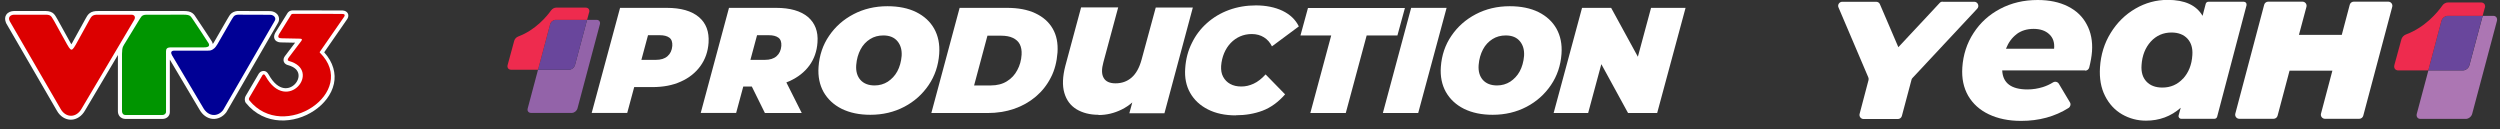 <svg width="213" height="11" viewBox="0 0 213 11" fill="none" xmlns="http://www.w3.org/2000/svg">
<rect x="0" y="0" width="213" height="11" fill="#333333" stroke="none"/>
<g clip-path="url(#clip0_556_1681)">
<path d="M15.632 0.937C13.051 0.932 10.96 0.939 8.386 0.939C8.076 0.928 7.821 0.982 7.637 1.125C7.451 1.27 7.381 1.437 7.297 1.58C7.295 1.582 7.294 1.585 7.293 1.587L6.155 3.648C6.129 3.689 6.104 3.73 6.08 3.771C6.054 3.728 6.025 3.682 6.005 3.648C6.005 3.648 6.004 3.647 6.004 3.647L4.89 1.637C4.886 1.629 4.881 1.622 4.876 1.614C4.784 1.476 4.738 1.34 4.59 1.184C4.442 1.029 4.188 0.939 3.904 0.939H1.188C1.185 0.939 1.182 0.939 1.179 0.939C0.943 0.946 0.701 1.029 0.547 1.233C0.414 1.41 0.404 1.659 0.49 1.882C0.497 1.918 0.51 1.953 0.529 1.985L4.851 9.437C5.115 9.909 5.566 10.203 6.048 10.199C6.526 10.195 6.981 9.895 7.258 9.39L10.045 4.686V9.476C10.045 9.627 10.085 9.784 10.196 9.916C10.307 10.048 10.496 10.133 10.681 10.133H13.845C14.181 10.133 14.47 9.902 14.47 9.549V5.081L16.992 9.329C17.248 9.792 17.653 10.082 18.093 10.127C18.536 10.172 18.977 9.962 19.268 9.583C19.277 9.572 19.285 9.56 19.292 9.548L23.693 1.938L23.688 1.945C23.827 1.72 23.792 1.429 23.645 1.242C23.498 1.055 23.259 0.946 22.996 0.946L20.249 0.937C20.239 0.937 20.229 0.938 20.22 0.938C19.977 0.958 19.755 1.074 19.635 1.216C19.514 1.357 19.468 1.478 19.383 1.603C19.378 1.61 19.374 1.616 19.37 1.623L18.223 3.613L18.133 3.748C18.121 3.688 18.101 3.631 18.076 3.579L18.076 3.579C18.037 3.499 18.032 3.504 17.996 3.447C17.96 3.39 17.911 3.315 17.854 3.226C17.738 3.048 17.587 2.817 17.432 2.582C17.122 2.111 16.812 1.643 16.716 1.509C16.714 1.506 16.712 1.503 16.71 1.5C16.625 1.389 16.577 1.253 16.394 1.117C16.21 0.98 15.97 0.937 15.632 0.937L15.632 0.937Z" fill="#FEFFFF"/>
<path d="M0.835 1.816L5.16 9.273C5.596 10.054 6.51 10.086 6.977 9.218L11.424 1.712C11.588 1.445 11.441 1.25 11.201 1.253H8.398C7.845 1.229 7.782 1.421 7.602 1.729L6.463 3.792C6.401 3.888 6.231 4.232 6.088 4.233C5.954 4.224 5.782 3.898 5.722 3.795L4.605 1.779C4.387 1.452 4.384 1.253 3.915 1.253H1.2C0.886 1.261 0.647 1.475 0.835 1.816Z" fill="#DC0000"/>
<path d="M19.009 9.379C18.542 9.986 17.729 9.951 17.296 9.156L14.659 4.714C14.545 4.518 14.538 4.315 14.854 4.315C15.656 4.315 16.895 4.314 17.698 4.315C17.92 4.315 17.995 4.289 18.133 4.208C18.237 4.147 18.319 4.063 18.39 3.968L18.523 3.769L19.677 1.769C19.877 1.472 19.896 1.281 20.26 1.251L23.008 1.26C23.341 1.26 23.554 1.535 23.41 1.769L19.009 9.379Z" fill="#000095"/>
<path d="M10.394 4.589V9.465C10.394 9.652 10.497 9.797 10.693 9.797H13.857C14.001 9.797 14.145 9.678 14.145 9.538V4.38C14.145 4.162 14.221 4.039 14.551 4.038L17.276 4.039C17.538 4.039 17.94 4.028 17.783 3.707C17.744 3.627 16.604 1.895 16.451 1.682C16.238 1.404 16.262 1.251 15.644 1.251C15.644 1.251 12.466 1.253 12.451 1.255C12.035 1.271 12.024 1.464 11.812 1.771L10.72 3.562C10.494 3.954 10.408 3.937 10.394 4.589Z" fill="#009500"/>
<path d="M24.923 0.886L24.918 0.886C24.839 0.888 24.744 0.907 24.663 0.954C24.582 1.002 24.535 1.062 24.509 1.097L24.501 1.107L24.494 1.118L23.458 2.785L23.452 2.795C23.408 2.879 23.374 2.96 23.359 3.057C23.345 3.154 23.357 3.281 23.428 3.387C23.499 3.492 23.608 3.55 23.698 3.578C23.787 3.606 23.868 3.612 23.951 3.613H23.951L25.142 3.638L24.32 4.722C24.229 4.841 24.147 4.952 24.158 5.142C24.163 5.236 24.212 5.344 24.28 5.411C24.347 5.478 24.419 5.51 24.481 5.53L24.49 5.533L24.499 5.536C25.136 5.709 25.359 5.995 25.423 6.286C25.487 6.576 25.366 6.923 25.119 7.174C24.872 7.425 24.528 7.566 24.155 7.497C23.782 7.427 23.328 7.136 22.903 6.374V6.374L22.903 6.374C22.876 6.326 22.847 6.275 22.8 6.219C22.753 6.163 22.684 6.087 22.545 6.054C22.406 6.021 22.24 6.081 22.156 6.153C22.073 6.225 22.027 6.301 21.981 6.39L21.99 6.375L20.924 8.189L20.922 8.192C20.843 8.335 20.818 8.585 20.94 8.759L20.946 8.767L20.953 8.775C21.74 9.749 22.795 10.206 23.844 10.26C24.893 10.315 25.936 9.984 26.772 9.422C27.609 8.859 28.249 8.057 28.449 7.137C28.637 6.273 28.399 5.315 27.621 4.457L29.532 1.7L29.523 1.713C29.577 1.642 29.623 1.573 29.653 1.481C29.684 1.39 29.696 1.254 29.628 1.132C29.56 1.01 29.44 0.947 29.347 0.92C29.254 0.893 29.17 0.889 29.082 0.891L29.089 0.891L24.923 0.886ZM27.472 4.292L27.482 4.303C27.482 4.303 27.484 4.305 27.484 4.306C27.48 4.301 27.476 4.297 27.472 4.292ZM24.681 4.914L24.699 4.92C24.699 4.92 24.7 4.921 24.701 4.921C24.694 4.919 24.688 4.916 24.681 4.914Z" fill="white"/>
<path d="M24.805 1.255L23.775 2.912C23.639 3.17 23.728 3.258 23.981 3.262L25.561 3.294C25.767 3.303 25.745 3.387 25.672 3.488L24.614 4.884C24.472 5.071 24.494 5.157 24.614 5.196C27.491 5.978 24.454 9.769 22.632 6.498C22.542 6.338 22.446 6.23 22.305 6.505L21.241 8.316C21.196 8.396 21.188 8.474 21.241 8.548C24.161 12.163 30.618 7.833 27.255 4.488C27.221 4.451 27.234 4.443 27.257 4.406L29.277 1.492C29.441 1.278 29.38 1.179 29.112 1.185L24.951 1.18C24.869 1.182 24.839 1.21 24.805 1.255Z" fill="#DC0000"/>
</g>
<path d="M51.11 2.07L49.2 9.24C49.14 9.45 48.93 9.62 48.72 9.62H45.24C45.03 9.62 44.9 9.45 44.96 9.24L45.84 5.94H48.48C48.7 5.94 48.93 5.76 48.99 5.54L50.02 1.69H50.83C51.04 1.69 51.17 1.86 51.11 2.07Z" fill="#9363A9"/>
<path d="M50.02 1.69L48.99 5.54C48.93 5.76 48.7 5.94 48.48 5.94H45.84L46.87 2.07C46.93 1.86 47.14 1.69 47.35 1.69H50.02Z" fill="#69469C"/>
<path d="M50.19 1.06L50.02 1.69H47.35C47.14 1.69 46.92 1.86 46.87 2.07L45.84 5.94H43.54C43.32 5.94 43.19 5.76 43.25 5.54L43.81 3.48C43.85 3.32 43.99 3.17 44.15 3.11C45.63 2.56 46.59 1.39 46.95 0.89C47.05 0.75 47.22 0.65 47.38 0.65H49.91C50.13 0.65 50.26 0.83 50.2 1.05L50.19 1.06Z" fill="#EE2B4E"/>
<path d="M50.41 9.63L52.83 0.67H56.81C58.01 0.67 58.92 0.93 59.54 1.45C60.16 1.97 60.43 2.7 60.37 3.64C60.32 4.39 60.09 5.05 59.68 5.62C59.27 6.19 58.71 6.64 58.01 6.95C57.31 7.27 56.5 7.42 55.58 7.42H52.69L54.39 6.1L53.44 9.62H50.42L50.41 9.63ZM54.28 6.47L53.31 5.1H55.88C56.3 5.1 56.63 5 56.87 4.79C57.11 4.58 57.25 4.29 57.28 3.91C57.3 3.59 57.22 3.35 57.03 3.21C56.84 3.07 56.57 3 56.22 3H53.88L55.59 1.59L54.28 6.46V6.47Z" fill="white"/>
<path d="M59.7 9.63L62.11 0.67H66.13C67.32 0.67 68.21 0.93 68.83 1.44C69.44 1.96 69.72 2.68 69.65 3.61C69.6 4.36 69.37 5.02 68.96 5.58C68.55 6.14 67.99 6.58 67.29 6.9C66.59 7.22 65.78 7.37 64.86 7.37H61.97L63.67 6.1L62.72 9.62H59.7V9.63ZM63.57 6.47L62.6 5.1H65.17C65.59 5.1 65.92 5 66.16 4.79C66.4 4.58 66.54 4.29 66.57 3.91C66.59 3.59 66.51 3.35 66.32 3.21C66.13 3.07 65.86 3 65.51 3H63.17L64.88 1.59L63.57 6.46V6.47ZM65.17 9.63L63.56 6.37H66.67L68.31 9.63H65.18H65.17Z" fill="white"/>
<path d="M74.16 9.78C73.21 9.78 72.4 9.61 71.71 9.27C71.03 8.93 70.52 8.45 70.17 7.84C69.83 7.23 69.68 6.51 69.74 5.7C69.81 4.71 70.11 3.82 70.64 3.05C71.17 2.27 71.86 1.66 72.72 1.21C73.58 0.76 74.54 0.53 75.61 0.53C76.57 0.53 77.39 0.7 78.06 1.03C78.74 1.37 79.25 1.84 79.59 2.44C79.93 3.05 80.08 3.76 80.02 4.59C79.95 5.58 79.65 6.47 79.12 7.25C78.59 8.03 77.9 8.65 77.04 9.1C76.18 9.55 75.22 9.78 74.15 9.78H74.16ZM74.51 7.28C74.93 7.28 75.31 7.17 75.64 6.96C75.97 6.74 76.25 6.45 76.45 6.08C76.65 5.71 76.78 5.26 76.82 4.76C76.85 4.26 76.74 3.85 76.47 3.52C76.2 3.19 75.8 3.02 75.26 3.02C74.84 3.02 74.46 3.12 74.13 3.33C73.8 3.54 73.52 3.83 73.32 4.21C73.12 4.59 72.99 5.03 72.95 5.54C72.91 6.07 73.03 6.49 73.31 6.81C73.59 7.12 73.99 7.28 74.52 7.28H74.51Z" fill="white"/>
<path d="M79.35 9.63L81.76 0.67H85.8C86.75 0.67 87.55 0.82 88.21 1.13C88.87 1.44 89.36 1.87 89.69 2.44C90.02 3.01 90.15 3.68 90.1 4.47C90.04 5.26 89.86 5.98 89.53 6.61C89.21 7.24 88.78 7.78 88.25 8.23C87.72 8.68 87.1 9.03 86.41 9.27C85.71 9.51 84.95 9.63 84.13 9.63H79.33H79.35ZM83 7.28H84.41C84.95 7.28 85.41 7.16 85.78 6.93C86.16 6.7 86.46 6.38 86.67 5.98C86.89 5.58 87.01 5.14 87.04 4.66C87.06 4.31 87.01 4.02 86.89 3.78C86.77 3.54 86.57 3.36 86.3 3.23C86.03 3.1 85.69 3.04 85.28 3.04H84.13L82.99 7.29L83 7.28Z" fill="white"/>
<path d="M93.59 9.78C92.86 9.78 92.24 9.62 91.72 9.31C91.2 8.99 90.86 8.53 90.68 7.91C90.5 7.29 90.53 6.52 90.77 5.6L92.11 0.63H95.27L94.01 5.3C93.85 5.88 93.85 6.32 94.03 6.63C94.2 6.94 94.54 7.1 95.04 7.1C95.57 7.1 96.03 6.94 96.41 6.61C96.79 6.28 97.07 5.78 97.26 5.09L98.47 0.64H101.63L99.21 9.65H96.22L96.91 7.11L97.26 7.84C96.78 8.52 96.22 9.01 95.57 9.33C94.92 9.65 94.27 9.8 93.6 9.8L93.59 9.78Z" fill="white"/>
<path d="M105.29 9.83C104.37 9.83 103.57 9.66 102.91 9.32C102.24 8.98 101.74 8.51 101.4 7.91C101.06 7.31 100.92 6.61 100.98 5.82C101.03 5.04 101.22 4.31 101.55 3.66C101.87 3 102.3 2.44 102.84 1.96C103.38 1.48 104 1.11 104.71 0.85C105.42 0.59 106.19 0.46 107.01 0.46C107.83 0.46 108.62 0.61 109.27 0.92C109.91 1.23 110.38 1.67 110.66 2.25L108.37 3.95C108.21 3.62 107.98 3.36 107.69 3.18C107.4 3 107.06 2.9 106.65 2.9C106.29 2.9 105.96 2.97 105.66 3.1C105.36 3.23 105.09 3.42 104.86 3.66C104.63 3.9 104.44 4.19 104.3 4.52C104.16 4.85 104.07 5.22 104.04 5.62C104.02 5.97 104.07 6.28 104.21 6.54C104.35 6.8 104.55 7.01 104.81 7.15C105.08 7.3 105.39 7.37 105.76 7.37C106.13 7.37 106.46 7.29 106.81 7.13C107.16 6.97 107.5 6.7 107.83 6.34L109.49 8.04C108.9 8.71 108.26 9.17 107.57 9.43C106.88 9.69 106.12 9.82 105.3 9.82L105.29 9.83Z" fill="white"/>
<path d="M111.64 9.63L113.42 3.02H110.8L111.44 0.68H119.7L119.06 3.02H116.44L114.66 9.63H111.64Z" fill="white"/>
<path d="M117.82 9.63L120.23 0.67H123.25L120.83 9.63H117.81H117.82Z" fill="white"/>
<path d="M127.18 9.78C126.23 9.78 125.42 9.61 124.73 9.27C124.05 8.93 123.54 8.45 123.19 7.84C122.85 7.23 122.7 6.51 122.76 5.7C122.83 4.71 123.13 3.82 123.66 3.05C124.19 2.27 124.88 1.66 125.74 1.21C126.6 0.76 127.56 0.53 128.63 0.53C129.59 0.53 130.41 0.7 131.08 1.03C131.76 1.37 132.27 1.84 132.61 2.44C132.95 3.05 133.1 3.76 133.04 4.59C132.97 5.58 132.67 6.47 132.14 7.25C131.61 8.03 130.92 8.65 130.06 9.1C129.2 9.55 128.24 9.78 127.17 9.78H127.18ZM127.54 7.28C127.96 7.28 128.34 7.17 128.67 6.96C129 6.74 129.28 6.45 129.48 6.08C129.68 5.71 129.81 5.26 129.85 4.76C129.88 4.26 129.77 3.85 129.5 3.52C129.23 3.19 128.83 3.02 128.29 3.02C127.87 3.02 127.49 3.12 127.16 3.33C126.83 3.54 126.55 3.83 126.35 4.21C126.15 4.59 126.02 5.03 125.98 5.54C125.94 6.07 126.06 6.49 126.34 6.81C126.62 7.12 127.02 7.28 127.55 7.28H127.54Z" fill="white"/>
<path d="M132.37 9.63L134.79 0.67H137.27L140.25 6.12H139.2L140.67 0.67H143.61L141.19 9.63H138.71L135.73 4.18H136.78L135.31 9.63H132.37Z" fill="white"/>
<path d="M212.739 1.78L210.629 9.7C210.569 9.93 210.329 10.13 210.089 10.13H206.219C205.989 10.13 205.849 9.94 205.909 9.7L206.899 6H209.839C210.089 6 210.339 5.8 210.399 5.55L211.529 1.35H212.429C212.659 1.35 212.799 1.54 212.739 1.78Z" fill="#AC76B3"/>
<path d="M211.519 1.35L210.389 5.55C210.319 5.8 210.069 6 209.829 6H206.889L208.009 1.78C208.069 1.55 208.309 1.35 208.549 1.35H211.519Z" fill="#69469C"/>
<path d="M211.709 0.65L211.519 1.35H208.549C208.319 1.35 208.069 1.54 208.009 1.78L206.889 6H204.329C204.079 6 203.939 5.8 203.999 5.55L204.599 3.35C204.649 3.17 204.799 3.01 204.979 2.94C206.629 2.33 207.699 1.03 208.089 0.47C208.199 0.31 208.389 0.21 208.569 0.21H211.389C211.639 0.21 211.779 0.41 211.719 0.66L211.709 0.65Z" fill="#EE2B4E"/>
<path d="M177.649 6H170.589C170.639 7.08 171.359 7.62 172.749 7.62C173.189 7.62 173.629 7.55 174.049 7.42C174.359 7.32 174.649 7.19 174.919 7.02C175.089 6.92 175.299 6.96 175.409 7.13L176.359 8.72C176.459 8.88 176.399 9.1 176.239 9.2C175.079 9.93 173.729 10.3 172.199 10.3C171.139 10.3 170.229 10.11 169.449 9.74C168.669 9.37 168.089 8.84 167.689 8.16C167.299 7.48 167.129 6.68 167.189 5.76C167.259 4.67 167.579 3.68 168.149 2.81C168.719 1.93 169.469 1.25 170.419 0.75C171.369 0.25 172.429 0 173.609 0C174.599 0 175.459 0.18 176.179 0.54C176.899 0.9 177.439 1.41 177.789 2.08C178.149 2.74 178.299 3.51 178.239 4.38C178.209 4.79 178.129 5.25 177.999 5.76C177.959 5.91 177.819 6.02 177.659 6.02L177.649 6ZM171.819 2.91C171.419 3.21 171.119 3.62 170.909 4.15H175.009C175.059 3.62 174.919 3.21 174.589 2.91C174.269 2.61 173.819 2.46 173.259 2.46C172.699 2.46 172.209 2.61 171.809 2.91H171.819Z" fill="white"/>
<path d="M203.459 0.141H200.539C200.379 0.141 200.239 0.251 200.199 0.401L199.519 2.971H195.869L196.509 0.581C196.569 0.361 196.399 0.141 196.169 0.141H193.249C193.089 0.141 192.949 0.251 192.909 0.401L190.449 9.681C190.389 9.901 190.559 10.121 190.789 10.121H193.709C193.869 10.121 194.009 10.011 194.049 9.861L195.069 6.021H198.719L197.749 9.681C197.689 9.901 197.859 10.121 198.089 10.121H201.009C201.169 10.121 201.309 10.011 201.349 9.861L203.819 0.581C203.879 0.361 203.709 0.141 203.479 0.141H203.459Z" fill="white"/>
<path d="M165.509 0.141C165.409 0.141 165.319 0.181 165.259 0.251L164.329 1.251L161.739 4.021L160.629 1.431L160.169 0.361C160.119 0.231 159.989 0.151 159.849 0.151H156.959C156.709 0.151 156.539 0.411 156.639 0.631L159.179 6.591C159.209 6.661 159.219 6.741 159.199 6.821L158.439 9.701C158.379 9.921 158.549 10.141 158.779 10.141H161.699C161.859 10.141 161.999 10.031 162.039 9.881L162.859 6.801C162.869 6.741 162.899 6.691 162.939 6.651L168.459 0.741C168.669 0.521 168.509 0.151 168.209 0.151H165.519L165.509 0.141Z" fill="white"/>
<path d="M191.409 0.43L188.899 9.95C188.869 10.05 188.779 10.12 188.679 10.12H185.839C185.689 10.12 185.579 9.98 185.619 9.83L185.799 9.18C184.959 9.92 183.969 10.28 182.839 10.28C182.099 10.28 181.429 10.1 180.799 9.74C180.179 9.38 179.689 8.85 179.349 8.17C178.999 7.48 178.859 6.67 178.919 5.74C178.989 4.66 179.289 3.68 179.829 2.81C180.369 1.93 181.069 1.24 181.929 0.74C182.789 0.24 183.709 -0.01 184.689 -0.01C186.139 -0.01 187.129 0.44 187.659 1.35L187.929 0.32C187.959 0.22 188.049 0.15 188.149 0.15H191.179C191.329 0.15 191.439 0.29 191.399 0.43H191.409ZM185.999 6.7C186.469 6.18 186.739 5.52 186.789 4.69C186.829 4.1 186.689 3.64 186.369 3.29C186.049 2.95 185.599 2.77 185.009 2.77C184.309 2.77 183.719 3.03 183.249 3.54C182.779 4.06 182.509 4.73 182.459 5.56C182.419 6.15 182.559 6.61 182.879 6.95C183.199 7.29 183.649 7.46 184.239 7.46C184.939 7.46 185.529 7.2 185.999 6.69V6.7Z" fill="white"/>
<defs>
<clipPath id="clip0_556_1681">
<rect width="30" height="10.645" fill="white" transform="translate(0 0.178)"/>
</clipPath>
</defs>
</svg>
